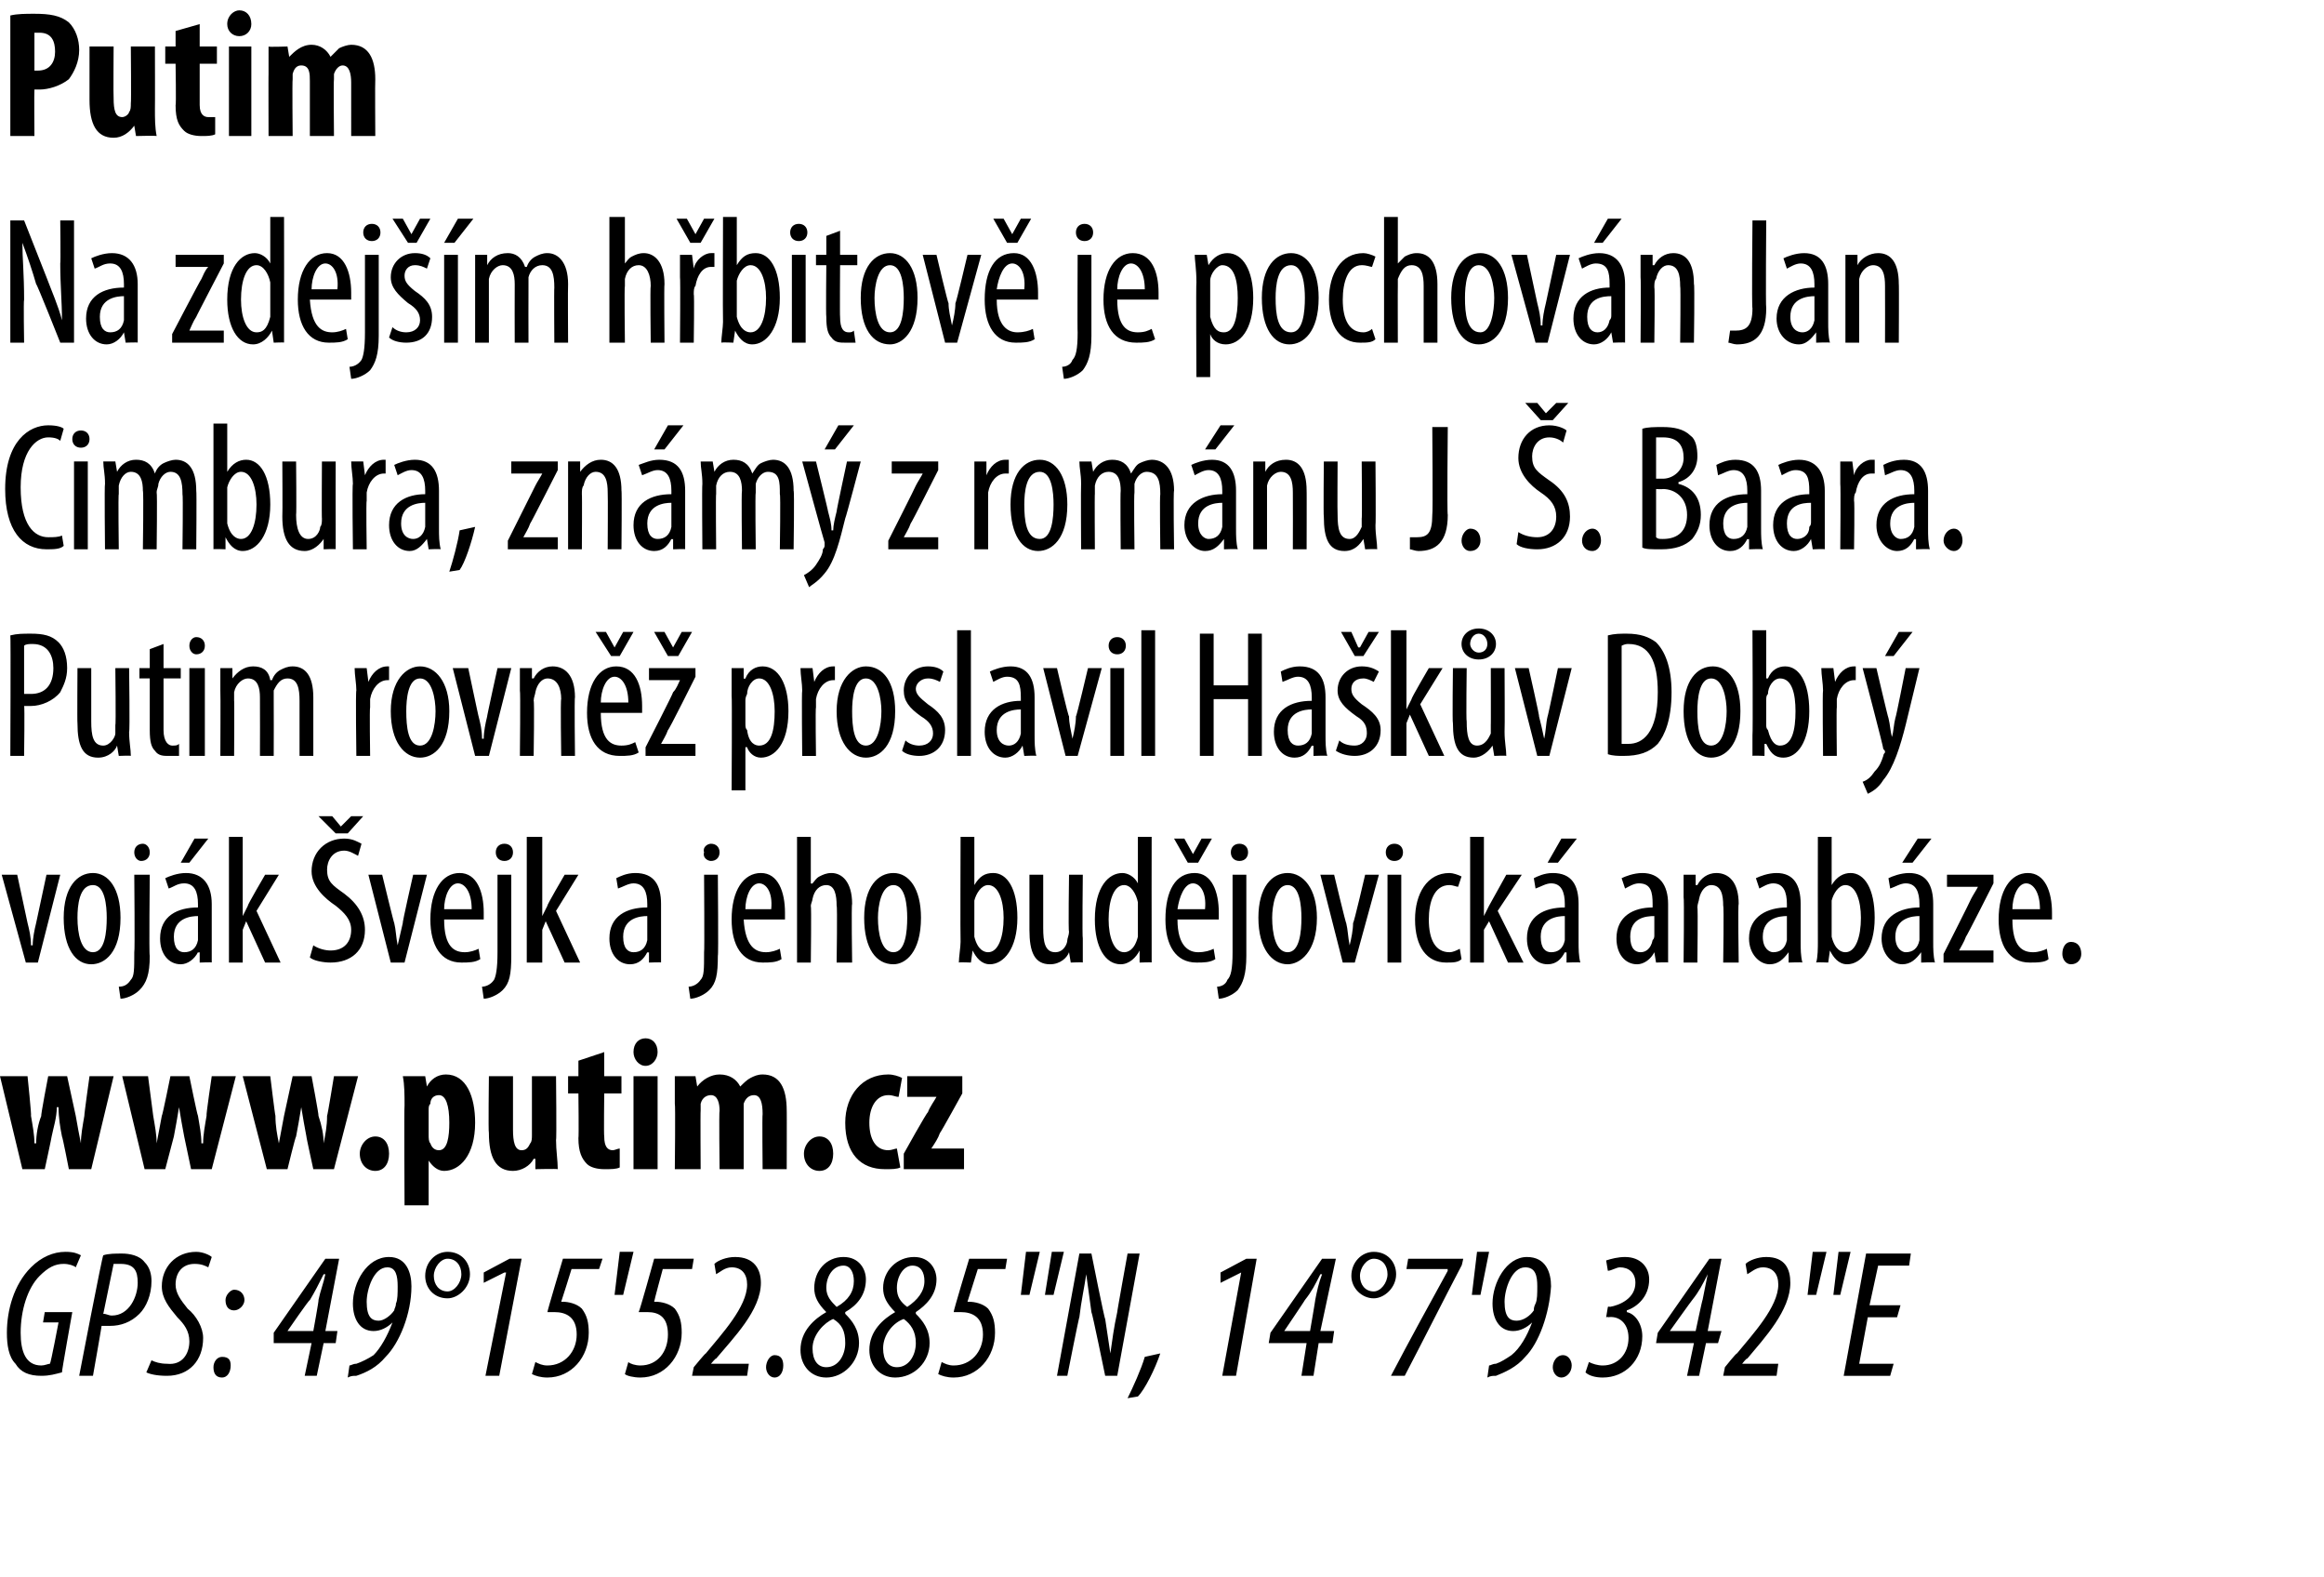 <?xml version="1.0" standalone="no"?><!DOCTYPE svg PUBLIC "-//W3C//DTD SVG 1.1//EN" "http://www.w3.org/Graphics/SVG/1.1/DTD/svg11.dtd"><svg xmlns="http://www.w3.org/2000/svg" xmlns:xlink="http://www.w3.org/1999/xlink" version="1.1" width="135px" height="91.6px" viewBox="0 0 135 91.6"><desc>Putim Na zdej m h bitov je pochov n Jan Cimbura, zn m z rom nu J Baara Putim rovn proslavil Ha k v Dobr vo</desc><defs/><g id="Polygon111229"><path d="m3.6 79.7c-.4.1-.7.2-1.2.2c-.7 0-1.2-.2-1.5-.7c-.4-.4-.5-1.1-.5-1.8c0-1.3.4-2.8 1.4-3.8c.6-.6 1.3-.9 2-.9c.5 0 .7.1.9.2l-.3.7c-.1-.1-.4-.2-.7-.2c-.5 0-.9.2-1.4.7c-.7.7-1.1 2-1.1 3.3c0 1.1.3 1.9 1.2 1.9c.2 0 .4-.1.5-.1c.05-.02.5-2.4.5-2.4h-.9l.1-.6h1.6s-.63 3.51-.6 3.5zM6 72.9c.3-.1.7-.1 1.1-.1c.4 0 1 .1 1.3.5c.3.3.4.7.4 1.1c0 .8-.3 1.5-.7 1.9c-.5.5-1.1.7-1.7.7h-.5c.02-.03-.5 2.9-.5 2.9h-.8s1.35-7.03 1.4-7zm0 3.4c.2 0 .3.1.5.1c1 0 1.5-1.1 1.5-1.9c0-.7-.2-1.1-1-1.1h-.4L6 76.3zM8.8 79c.2.1.5.2.9.2c.9.1 1.3-.6 1.3-1.3c0-.6-.3-1-.7-1.4c-.5-.6-.9-1.1-.9-1.8c0-1.1.8-2 2-2c.4 0 .8.2.9.3l-.2.6c-.2-.1-.4-.2-.8-.2c-.7 0-1.1.5-1.1 1.2c0 .5.3.9.7 1.4c.5.4.9 1.1.9 1.7c0 1.3-.8 2.2-2.1 2.2c-.6 0-1-.1-1.2-.2l.3-.7zm4.3-3.5c0-.3.3-.6.5-.6c.4 0 .6.3.6.6c0 .3-.3.6-.6.6c-.3 0-.5-.2-.5-.6zm-.7 3.9c0-.3.2-.6.5-.6c.4 0 .5.2.5.5c0 .4-.2.7-.5.7c-.4 0-.5-.3-.5-.6zm5.3.5l.4-1.9h-2.2v-.6l3-4.3h.8l-.8 4.2h.7l-.1.7h-.7l-.4 1.9h-.7zm.5-2.6s.34-1.85.3-1.8c.1-.5.3-1 .4-1.5h-.1c-.3.6-.5 1-.8 1.5c-.05-.02-1.3 1.8-1.3 1.8h1.5zm2.1 2c.1 0 .2-.1.4-.1c.3-.1.7-.3 1-.5c.4-.4.8-1.1 1.1-1.9c-.3.3-.7.5-1.1.5c-.8 0-1.2-.7-1.2-1.6c0-1.2.8-2.7 2.1-2.7c1 0 1.3.9 1.3 1.7c0 1.6-.7 3.3-1.5 4.1c-.5.6-1.1.9-1.7 1.1c-.2 0-.3 0-.5.1l.1-.7zm1-3.7c0 .9.3 1.1.7 1.1c.3 0 .7-.3.9-.6c0-.1.1-.2.1-.4c.1-.2.1-.6.1-1c0-.6-.1-1.1-.6-1.1c-.8 0-1.2 1.3-1.2 2zm6-1.6c0 .8-.7 1.4-1.3 1.4c-.8 0-1.3-.6-1.3-1.3c0-.8.6-1.4 1.3-1.4c.8 0 1.3.6 1.3 1.3zm-2.1.1c0 .5.3.9.8.9c.4 0 .8-.5.8-1c0-.5-.3-.9-.8-.9c-.4 0-.8.5-.8 1zm4.2-.2h-.1l-1.2.6v-.6l1.5-.8h.7L29 79.9h-.8l1.2-6zm5.4-.2h-1.6s-.58 1.87-.6 1.9h.1c.3 0 .8.1 1.1.4c.3.4.4.8.4 1.4c0 1.4-1 2.6-2.4 2.6c-.4 0-.7-.1-.9-.2l.2-.7c.2.1.4.2.7.2c1 0 1.7-.8 1.7-1.8c0-1-.6-1.3-1.3-1.3h-.4c-.03 0 .9-3.1.9-3.1h2.3l-.2.6zm2-1l-.6 2.5h-.5l.3-2.5h.8zm3.4 1h-1.7s-.51 1.87-.5 1.9h.1c.3 0 .8.1 1.1.4c.3.4.4.8.4 1.4c0 1.4-1 2.6-2.4 2.6c-.4 0-.8-.1-.9-.2l.2-.7c.1.1.4.2.7.2c1 0 1.6-.8 1.6-1.8c0-1-.5-1.3-1.2-1.3h-.5c.04 0 .9-3.1.9-3.1h2.3l-.1.6zm0 6.2l.1-.5s.68-.83.7-.8c.9-1.1 2.4-2.7 2.4-4c0-.6-.3-1-.9-1c-.4 0-.7.3-.9.4l-.1-.6c.2-.2.7-.4 1.2-.4c1.1 0 1.5.7 1.5 1.5c0 1.6-1.6 3.2-2.6 4.4c-.02-.04-.3.3-.3.3h2.2l-.1.7h-3.2zm4.3-.5c0-.3.2-.7.5-.7c.4 0 .5.3.5.6c0 .4-.2.7-.5.7c-.3 0-.5-.3-.5-.6zm5.8-5.1c0 .9-.5 1.5-1.2 1.9v.1c.4.4.8.9.8 1.7c0 1.1-.9 2-1.9 2c-.9 0-1.5-.7-1.5-1.6c0-1.1.8-1.8 1.5-2.2c-.5-.5-.7-.9-.7-1.4c0-1 .7-1.8 1.7-1.8c.9 0 1.3.7 1.3 1.3zM49.1 78c0-.7-.2-1.1-.7-1.4c-.5.2-1.2.9-1.2 1.7c0 .7.3 1.1.8 1.1c.7 0 1.1-.7 1.1-1.4zM48 74.8c0 .5.3.8.6 1.1c.7-.4 1-.9 1-1.5c0-.5-.2-.9-.6-.9c-.6 0-1 .6-1 1.3zm6.4-.5c0 .9-.6 1.5-1.2 1.9v.1c.4.4.8.9.8 1.7c0 1.1-.9 2-2 2c-.9 0-1.5-.7-1.5-1.6c0-1.1.8-1.8 1.5-2.2c-.5-.5-.7-.9-.7-1.4c0-1 .8-1.8 1.8-1.8c.9 0 1.3.7 1.3 1.3zM53.2 78c0-.7-.3-1.1-.7-1.4c-.6.2-1.2.9-1.2 1.7c0 .7.3 1.1.8 1.1c.7 0 1.1-.7 1.1-1.4zm-1.1-3.2c0 .5.2.8.6 1.1c.6-.4 1-.9 1-1.5c0-.5-.2-.9-.7-.9c-.5 0-.9.6-.9 1.3zm6.3-1.1h-1.6l-.6 1.9h.1c.3 0 .8.1 1.1.4c.3.4.4.8.4 1.4c0 1.4-1 2.6-2.4 2.6c-.4 0-.7-.1-.9-.2l.2-.7c.2.1.4.2.7.2c1 0 1.7-.8 1.7-1.8c0-1-.6-1.3-1.3-1.3h-.4c-.04 0 .9-3.1.9-3.1h2.2l-.1.6zm2-1l-.6 2.5h-.5l.3-2.5h.8zm1.4 0l-.6 2.5h-.5l.4-2.5h.7zm-.4 7.2l1.3-7.1h.7s.76 3.82.8 3.8l.3 2c.1-.7.2-1.5.4-2.4c-.02.02.6-3.4.6-3.4h.7l-1.3 7.1h-.7s-.76-3.71-.8-3.7l-.3-2.2c-.1.7-.3 1.6-.4 2.5c-.02-.04-.7 3.4-.7 3.4h-.6zm4.1 1.3c.3-.6.8-1.7 1-2.4l.9-.2c-.3.9-.9 2.1-1.3 2.5l-.6.1zm6.6-7.3l-1.2.6v-.6l1.5-.8h.6l-1.2 6.8h-.8l1.1-6zm3.5 6l.3-1.9h-2.2l.1-.6l3-4.3h.8l-.9 4.2h.8l-.1.7h-.8l-.3 1.9h-.7zm.5-2.6s.32-1.85.3-1.8c.1-.5.2-1 .4-1.5h-.1c-.3.6-.5 1-.9 1.5c.03-.02-1.2 1.8-1.2 1.8h1.5zm5-3.3c0 .8-.7 1.4-1.3 1.4c-.7 0-1.3-.6-1.3-1.3c0-.8.6-1.4 1.3-1.4c.8 0 1.3.6 1.3 1.3zm-2.1.1c0 .5.3.9.8.9c.4 0 .8-.5.8-1c0-.5-.3-.9-.8-.9c-.4 0-.8.5-.8 1zm6-1s-.09.43-.1.4c-1.1 2.1-2.2 4.3-3.3 6.4h-.8c1.1-2.1 2.2-4.1 3.3-6.1c-.02-.04 0-.1 0-.1h-2.4l.1-.6h3.2zm1.5-.4l-.5 2.5h-.5l.3-2.5h.7zm0 6.6c.1 0 .2-.1.4-.1c.3-.1.6-.3.9-.5c.5-.4.9-1.1 1.2-1.9c-.3.3-.7.5-1.1.5c-.8 0-1.2-.7-1.2-1.6c0-1.2.8-2.7 2-2.7c1.1 0 1.4.9 1.4 1.7c-.1 1.6-.7 3.3-1.5 4.1c-.5.6-1.2.9-1.7 1.1c-.2 0-.3 0-.5.1l.1-.7zm.9-3.7c0 .9.3 1.1.7 1.1c.4 0 .8-.3 1-.6c0-.1 0-.2.1-.4c.1-.2.1-.6.1-1c0-.6-.1-1.1-.7-1.1c-.8 0-1.2 1.3-1.2 2zm2.8 3.8c0-.3.2-.7.6-.7c.3 0 .5.3.5.6c0 .4-.3.7-.6.7c-.3 0-.5-.3-.5-.6zm2.1-.3c.2.1.5.2.8.2c.9 0 1.5-.7 1.5-1.6c0-.9-.6-1.3-1.2-1.2c.05-.05-.1 0-.1 0l.1-.6s.12-.05.1 0c.6-.1 1.5-.5 1.5-1.4c0-.6-.4-.9-.9-.9c-.2 0-.5.2-.7.2l-.1-.6c.3-.1.7-.2 1.1-.2c.9 0 1.4.6 1.4 1.3c0 1-.7 1.6-1.3 1.8v.1c.5.1.9.7.9 1.4c0 1.4-1 2.4-2.3 2.4c-.4 0-.8-.1-1-.3l.2-.6zm5.7.8l.4-1.9h-2.2l.1-.6l3-4.3h.7l-.8 4.2h.8l-.2.7h-.7l-.4 1.9h-.7zm.5-2.6s.39-1.85.4-1.8l.3-1.5c-.3.6-.5 1-.9 1.5c0-.02-1.3 1.8-1.3 1.8h1.5zm1.6 2.6l.1-.5s.66-.83.7-.8c.9-1.1 2.4-2.7 2.4-4c0-.6-.3-1-.9-1c-.4 0-.7.3-.9.4l-.1-.6c.2-.2.7-.4 1.2-.4c1.1 0 1.4.7 1.4 1.5c0 1.6-1.5 3.2-2.5 4.4c-.04-.04-.3.3-.3.3h2.1l-.1.7h-3.1zm6-7.2l-.6 2.5h-.5l.3-2.5h.8zm1.4 0l-.6 2.5h-.4l.3-2.5h.7zm2.7 3.8h-1.7l-.5 2.7h2l-.2.7h-2.7l1.3-7.1h2.6l-.1.7h-1.8l-.5 2.3h1.8l-.2.7z" stroke="none" fill="#000"/></g><g id="Polygon111227"><path d="m1 50.8l.6 2.8c.1.4.2.8.2 1.3h.1c0-.4.1-.9.2-1.3l.6-2.8h.8l-1.3 5.1h-.7L.1 50.8h.9zm6 2.5c0 2-.9 2.7-1.7 2.7c-.9 0-1.6-.9-1.6-2.7c0-1.8.8-2.6 1.7-2.6c.9 0 1.6.9 1.6 2.6zm-2.5 0c0 .9.2 2 .9 2c.7 0 .8-1.2.8-2c0-.7-.1-1.9-.8-1.9c-.8 0-.9 1.2-.9 1.9zm2.4 4c.3 0 .5-.1.7-.4c.2-.2.2-.6.2-1.6c.04.02 0-4.5 0-4.5h.9s-.05 4.75 0 4.7c0 1.1-.2 1.6-.6 2c-.3.3-.8.5-1.1.5l-.1-.7zm1.8-7.8c0 .3-.2.5-.5.5c-.2 0-.4-.2-.4-.5c0-.3.2-.5.5-.5c.2 0 .4.2.4.5zm2.9 6.4v-.6s-.08.04-.1 0c-.2.4-.6.7-1 .7c-.7 0-1.2-.6-1.2-1.5c0-1.3 1-1.8 2.2-1.8v-.2c0-.7-.2-1.2-.8-1.2c-.4 0-.6.2-.9.3l-.2-.6c.2-.1.7-.3 1.2-.3c1 0 1.5.7 1.5 1.8v3.4c.04-.03-.7 0-.7 0zm-.1-2.7c-.4 0-1.4.1-1.4 1.2c0 .7.3.9.6.9c.4 0 .7-.2.8-.7v-1.4zm.6-4.5L11 50.1h-.5l.8-1.4h.8zm2 4.5s-.02-.04 0 0l.3-.6c-.05-.01 1-1.8 1-1.8h.8l-1.3 2.1l1.4 3h-.9l-1.1-2.4l-.2.5v1.9h-.8v-7.3h.8v4.6zm4.1 1.7c.3.2.7.3 1 .3c.8 0 1.2-.5 1.2-1.2c0-.6-.4-1-.9-1.4c-.6-.4-1.4-1.1-1.4-2c0-1.1.8-1.9 1.9-1.9c.5 0 .8.2 1 .3l-.2.7c-.2-.1-.5-.3-.8-.3c-.7 0-1 .6-1 1.1c0 .7.3.9 1 1.4c.8.6 1.2 1.3 1.2 2.1c0 1.2-.8 1.9-2 1.9c-.4 0-1-.1-1.2-.3l.2-.7zm1.3-6.5l-1-1h.8l.5.6l.6-.6h.7l-.9 1h-.7zm2.7 2.4s.69 2.85.7 2.8c.1.4.1.8.2 1.3l.3-1.3c-.05.05.6-2.8.6-2.8h.8l-1.3 5.1h-.8l-1.3-5.1h.8zm3.6 2.6c0 1.6.6 1.9 1.2 1.9c.3 0 .6-.1.8-.2l.1.6c-.3.2-.7.2-1.1.2c-1.2 0-1.8-1-1.8-2.5c0-1.7.7-2.7 1.7-2.7c1 0 1.4 1.1 1.4 2.3v.4h-2.3zm1.6-.6c0-1-.4-1.5-.8-1.5c-.5 0-.8.8-.8 1.5h1.6zm.6 4.5c.2 0 .5-.1.7-.4c.1-.2.2-.6.2-1.6v-4.5h.8v4.7c0 1.1-.1 1.6-.5 2c-.3.3-.8.5-1.1.5l-.1-.7zm1.8-7.8c0 .3-.2.5-.5.5c-.3 0-.5-.2-.5-.5c0-.3.2-.5.5-.5c.3 0 .5.2.5.5zm1.7 3.7s-.02-.04 0 0l.3-.6c-.05-.01 1-1.8 1-1.8h.8l-1.3 2.1l1.4 3h-.9l-1.1-2.4l-.2.5v1.9h-.9v-7.3h.9v4.6zm6.2 2.7v-.6s-.07.04-.1 0c-.2.4-.5.7-1 .7c-.7 0-1.2-.6-1.2-1.5c0-1.3 1-1.8 2.2-1.8v-.2c0-.7-.2-1.2-.8-1.2c-.3 0-.6.2-.9.3l-.1-.6c.2-.1.6-.3 1.1-.3c1.1 0 1.5.7 1.5 1.8v3.4c.05-.03-.7 0-.7 0zm-.1-2.7c-.4 0-1.4.1-1.4 1.2c0 .7.3.9.6.9c.4 0 .7-.2.8-.7v-1.4zm2.4 4.1c.2 0 .5-.1.7-.4c.2-.2.2-.6.2-1.6c.03.02 0-4.5 0-4.5h.8s.04 4.75 0 4.7c0 1.1-.1 1.6-.5 2c-.3.3-.8.5-1.1.5l-.1-.7zm1.8-7.8c0 .3-.2.5-.5.5c-.2 0-.5-.2-.4-.5c-.1-.3.2-.5.4-.5c.3 0 .5.2.5.5zm1.4 3.9c.1 1.6.7 1.9 1.3 1.9c.3 0 .6-.1.8-.2l.1.6c-.3.2-.7.2-1.1.2c-1.2 0-1.8-1-1.8-2.5c0-1.7.7-2.7 1.7-2.7c1 0 1.4 1.1 1.4 2.3v.4h-2.4zm1.6-.6c.1-1-.3-1.5-.7-1.5c-.5 0-.8.8-.8 1.5h1.5zm1.5-4.2h.8v2.7s.06.04.1 0c.1-.1.2-.3.4-.4c.2-.1.4-.2.7-.2c.6 0 1.2.5 1.2 1.8c-.05 0 0 3.4 0 3.4h-.9s.05-3.3 0-3.3c0-.6-.1-1.2-.6-1.2c-.4 0-.7.3-.8.8c0 .1-.1.3-.1.4c.04-.01 0 3.3 0 3.3h-.8v-7.3zm7.2 4.7c0 2-.9 2.7-1.6 2.7c-1 0-1.7-.9-1.7-2.7c0-1.8.8-2.6 1.7-2.6c.9 0 1.6.9 1.6 2.6zm-2.5 0c0 .9.2 2 .9 2c.7 0 .8-1.2.8-2c0-.7-.1-1.9-.8-1.9c-.7 0-.9 1.2-.9 1.9zm4.7 2.6c0-.3.1-.9.1-1.2c-.02-.04 0-6.1 0-6.1h.8v2.8s0-.01 0 0c.3-.5.6-.7 1.1-.7c.8 0 1.4.9 1.4 2.6c0 1.8-.8 2.7-1.6 2.7c-.5 0-.8-.4-1-.8c.01.01 0 0 0 0l-.1.7s-.67-.03-.7 0zm.9-1.8v.3c.2.8.6.9.8.9c.6 0 .9-.9.9-2c0-1-.3-1.9-.9-1.9c-.4 0-.7.5-.8.9v1.8zm6.3.4v1.4c0-.03-.7 0-.7 0l-.1-.6s.03.04 0 0c-.1.3-.5.7-1.1.7c-.9 0-1.2-.7-1.2-2v-3.2h.8v3.1c0 .8.1 1.4.7 1.4c.5 0 .7-.5.7-.7c0-.1.1-.3.1-.5c-.05.04 0-3.3 0-3.3h.8s-.04 3.69 0 3.7zm4-5.9s-.01 6.06 0 6.1v1.2c.04-.03-.7 0-.7 0v-.7s-.04.04 0 0c-.2.4-.6.8-1.1.8c-.9 0-1.5-1-1.5-2.6c0-1.9.8-2.7 1.6-2.7c.3 0 .7.2.9.6c-.02.02 0 0 0 0v-2.7h.8zm-.8 4.1v-.3c-.1-.5-.4-1-.8-1c-.6 0-.9.9-.9 2c0 1 .3 1.9.9 1.9c.2 0 .6-.1.8-.9v-1.7zm2.3.7c0 1.6.7 1.9 1.2 1.9c.4 0 .7-.1.9-.2l.1.6c-.3.2-.7.2-1.1.2c-1.2 0-1.8-1-1.8-2.5c0-1.7.6-2.7 1.7-2.7c1 0 1.4 1.1 1.4 2.3v.4h-2.4zm1.6-.6c.1-1-.3-1.5-.7-1.5c-.5 0-.8.8-.9 1.5h1.6zm-1-2.7l-.8-1.4h.6l.5.9l.5-.9h.6l-.8 1.4h-.6zm1.7 7.2c.2 0 .5-.1.6-.4c.2-.2.3-.6.3-1.6v-4.5h.8v4.7c0 1.1-.2 1.6-.5 2c-.3.3-.8.5-1.1.5l-.1-.7zm1.8-7.8c0 .3-.2.5-.5.5c-.3 0-.5-.2-.5-.5c0-.3.2-.5.5-.5c.3 0 .5.2.5.5zm4 3.8c0 2-1 2.7-1.7 2.7c-.9 0-1.7-.9-1.7-2.7c0-1.8.8-2.6 1.7-2.6c.9 0 1.7.9 1.7 2.6zm-2.6 0c0 .9.2 2 .9 2c.7 0 .8-1.2.8-2c0-.7-.1-1.9-.8-1.9c-.7 0-.9 1.2-.9 1.9zm3.6-2.5s.68 2.85.7 2.8c.1.4.1.8.2 1.3c.1-.4.2-.9.2-1.3c.04.05.7-2.8.7-2.8h.8l-1.4 5.1h-.7l-1.3-5.1h.8zm3.1 5.1v-5.1h.8v5.1h-.8zm.9-6.4c0 .3-.2.5-.5.5c-.3 0-.5-.2-.5-.5c0-.3.2-.5.5-.5c.3 0 .5.2.5.5zm3.4 6.2c-.2.2-.5.2-.9.2c-1.1 0-1.8-.9-1.8-2.5c0-1.5.7-2.7 2-2.7c.2 0 .5.1.7.2l-.2.6c-.1 0-.3-.1-.5-.1c-.9 0-1.2 1-1.2 2c0 1.2.4 1.9 1.2 1.9c.2 0 .4-.1.6-.2l.1.6zm1.3-2.5s.02-.04 0 0l.3-.6l1-1.8h.9L87 52.9l1.5 3h-.9l-1.1-2.4l-.3.5v1.9h-.8v-7.3h.8v4.6zm4.8 2.7v-.6s-.06.04-.1 0c-.2.4-.5.7-1 .7c-.7 0-1.2-.6-1.2-1.5c0-1.3 1-1.8 2.2-1.8v-.2c0-.7-.2-1.2-.8-1.2c-.3 0-.6.2-.9.3l-.1-.6c.2-.1.6-.3 1.1-.3c1.1 0 1.5.7 1.5 1.8v2.2c0 .4 0 .8.1 1.2c-.04-.03-.8 0-.8 0zm-.1-2.7c-.4 0-1.4.1-1.4 1.2c0 .7.3.9.6.9c.4 0 .7-.2.8-.7v-1.4zm.7-4.5l-1.1 1.4h-.6l.8-1.4h.9zm4.6 7.2l-.1-.6s-.01.04 0 0c-.2.4-.6.7-1 .7c-.7 0-1.2-.6-1.2-1.5c0-1.3 1-1.8 2.1-1.8v-.2c0-.7-.1-1.2-.8-1.2c-.3 0-.6.2-.8.3l-.2-.6c.2-.1.7-.3 1.2-.3c1 0 1.5.7 1.5 1.8v3.4c.01-.03-.7 0-.7 0zm-.1-2.7c-.5 0-1.4.1-1.4 1.2c0 .7.3.9.6.9c.3 0 .6-.2.7-.7c.1-.1.1-.2.1-.3v-1.1zm1.7-1.1v-1.3h.7v.6h.1c.2-.4.6-.7 1.1-.7c.7 0 1.3.5 1.3 1.8c-.05-.04 0 3.4 0 3.4h-.9s.05-3.3 0-3.3c0-.6-.1-1.2-.7-1.2c-.3 0-.6.3-.7.8c0 .1-.1.3-.1.5c.04-.03 0 3.2 0 3.2h-.8s.04-3.8 0-3.8zm6.1 3.8v-.6s-.05.04 0 0c-.3.4-.6.7-1.1.7c-.6 0-1.2-.6-1.2-1.5c0-1.3 1.1-1.8 2.2-1.8v-.2c0-.7-.2-1.2-.8-1.2c-.3 0-.6.2-.8.3l-.2-.6c.2-.1.7-.3 1.2-.3c1 0 1.4.7 1.4 1.8v2.2c0 .4 0 .8.1 1.2c-.03-.03-.8 0-.8 0zm-.1-2.7c-.4 0-1.4.1-1.4 1.2c0 .7.4.9.6.9c.4 0 .7-.2.8-.7v-1.4zm1.7 2.7c.1-.3.1-.9.1-1.2c-.01-.04 0-6.1 0-6.1h.8v2.8s.01-.01 0 0c.3-.5.7-.7 1.1-.7c.8 0 1.4.9 1.4 2.6c0 1.8-.8 2.7-1.6 2.7c-.5 0-.8-.4-1-.8c.02.01 0 0 0 0l-.1.7s-.66-.03-.7 0zm.9-1.8v.3c.2.8.6.9.8.9c.6 0 .9-.9.9-2c0-1-.3-1.9-.9-1.9c-.4 0-.7.5-.8.9v1.8zm5.2 1.8v-.6s-.05.04 0 0c-.3.4-.6.7-1.1.7c-.6 0-1.2-.6-1.2-1.5c0-1.3 1.1-1.8 2.2-1.8v-.2c0-.7-.2-1.2-.8-1.2c-.3 0-.6.2-.9.3l-.1-.6c.2-.1.7-.3 1.2-.3c1 0 1.4.7 1.4 1.8v2.2c0 .4 0 .8.1 1.2c-.03-.03-.8 0-.8 0zm-.1-2.7c-.4 0-1.4.1-1.4 1.2c0 .7.4.9.6.9c.4 0 .7-.2.8-.7v-1.4zm.7-4.5l-1.1 1.4h-.6l.9-1.4h.8zm.7 6.7s1.6-3.16 1.6-3.2c.1-.2.3-.5.4-.7c.01-.01 0 0 0 0h-1.8v-.7h2.7v.5s-1.58 3.13-1.6 3.1c-.1.3-.3.6-.4.8c.01-.02 0 0 0 0h2v.7h-2.9v-.5zm4-2c0 1.6.6 1.9 1.2 1.9c.3 0 .6-.1.8-.2l.1.6c-.2.2-.7.2-1.1.2c-1.2 0-1.8-1-1.8-2.5c0-1.7.7-2.7 1.7-2.7c1 0 1.4 1.1 1.4 2.3v.4h-2.3zm1.6-.6c0-1-.4-1.5-.8-1.5c-.5 0-.8.8-.8 1.5h1.6zm1.3 2.6c0-.4.2-.7.5-.7c.4 0 .6.3.6.7c0 .3-.2.6-.6.6c-.3 0-.5-.3-.5-.6z" stroke="none" fill="#000"/><a xlink:href="http://www.putim.cz" xlink:show="new" xlink:title="www.putim.cz"><rect style="fill:transparent;" x="-1" y="59" width="57" height="11"/></a></g><g id="Polygon111226"><path d="m.6 36.9c.4-.1.7-.1 1.2-.1c.7 0 1.2.1 1.6.5c.3.3.5.8.5 1.5c0 .6-.2 1-.4 1.4c-.4.5-1.1.8-1.7.8h-.4c.04-.02 0 2.9 0 2.9h-.8s.03-7 0-7zm.8 3.4h.4c.8 0 1.3-.5 1.3-1.5c0-.7-.3-1.4-1.2-1.4c-.2 0-.4 0-.5.1v2.8zm6.1 2.2c0 .6.1 1 .1 1.4c-.01-.03-.7 0-.7 0l-.1-.6s.02.04 0 0c-.1.3-.5.7-1.1.7c-.9 0-1.2-.7-1.2-2c-.02.01 0-3.2 0-3.2h.8v3.1c0 .8.1 1.4.7 1.4c.4 0 .7-.5.7-.7v-.5c.04.04 0-3.3 0-3.3h.8s.05 3.69 0 3.7zm2-5.1v1.4h1v.6h-1v3c0 .7.3.9.5.9c.2 0 .3 0 .4-.1v.7h-.6c-.3 0-.6 0-.8-.3c-.2-.2-.3-.5-.3-1.2v-3h-.6v-.6h.6v-1.1l.8-.3zm1.5 6.5v-5.1h.9v5.1h-.9zm.9-6.4c0 .3-.2.5-.5.5c-.2 0-.4-.2-.4-.5c0-.3.2-.5.4-.5c.3 0 .5.2.5.5zm.9 2.6v-1.3h.7v.6s.04.02 0 0c.3-.4.7-.7 1.2-.7c.5 0 .9.2 1 .8h.1c.1-.3.3-.5.5-.6c.2-.1.4-.2.7-.2c.7 0 1.2.5 1.2 1.8v3.4h-.8v-3.2c0-.7-.1-1.3-.7-1.3c-.4 0-.6.3-.8.7v.5c.01.01 0 3.3 0 3.3h-.8s.01-3.35 0-3.4c0-.5-.1-1.1-.7-1.1c-.3 0-.7.3-.8.8v.5c.02-.05 0 3.2 0 3.2h-.8s.02-3.79 0-3.8zm7.9 0c0-.4-.1-.9-.1-1.3h.7l.1.8s0-.01 0 0c.2-.5.6-.9 1.1-.9h.1v.8h-.1c-.5 0-.9.5-1 1.1v.5c-.04-.04 0 2.8 0 2.8h-.8s-.05-3.79 0-3.8zm5.4 1.2c0 2-.9 2.7-1.7 2.7c-.9 0-1.7-.9-1.7-2.7c0-1.8.9-2.6 1.7-2.6c.9 0 1.7.9 1.7 2.6zm-2.5 0c0 .9.1 2 .8 2c.7 0 .9-1.2.9-2c0-.7-.2-1.9-.9-1.9c-.7 0-.8 1.2-.8 1.9zm3.6-2.5s.6 2.85.6 2.8c.1.4.2.8.2 1.3h.1c0-.4.1-.9.2-1.3c-.03.05.6-2.8.6-2.8h.8l-1.3 5.1h-.8l-1.3-5.1h.9zm3 1.3v-1.3h.7v.6h.1c.2-.4.6-.7 1.1-.7c.7 0 1.3.5 1.3 1.8c-.04-.04 0 3.4 0 3.4h-.8s-.05-3.3 0-3.3c0-.6-.2-1.2-.8-1.2c-.3 0-.6.3-.7.8c0 .1-.1.3-.1.5c.05-.03 0 3.2 0 3.2h-.8s.04-3.8 0-3.8zm4.7 1.3c0 1.6.6 1.9 1.2 1.9c.4 0 .6-.1.8-.2l.2.6c-.3.2-.7.2-1.1.2c-1.3 0-1.9-1-1.9-2.5c0-1.7.7-2.7 1.7-2.7c1.1 0 1.5 1.1 1.5 2.3v.4h-2.4zm1.6-.6c0-1-.4-1.5-.8-1.5c-.5 0-.8.8-.8 1.5h1.6zm-1-2.7l-.9-1.4h.6l.5.9l.5-.9h.6l-.8 1.4h-.5zm2 5.3s1.62-3.16 1.6-3.2c.2-.2.3-.5.4-.7c.03-.01 0 0 0 0h-1.8v-.7h2.7v.5s-1.56 3.13-1.6 3.1c-.1.3-.3.6-.4.8c.03-.02 0 0 0 0h2v.7h-2.9v-.5zm1.3-5.3l-.8-1.4h.6l.5.9l.5-.9h.6l-.8 1.4h-.6zm3.7 2.3v-1.6h.7v.6s.07.04.1 0c.2-.5.6-.7 1-.7c.9 0 1.5 1 1.5 2.6c0 1.9-.8 2.7-1.6 2.7c-.4 0-.7-.3-.8-.6c-.05-.03-.1 0-.1 0v2.5h-.8s.03-5.52 0-5.5zm.8 1.6c0 .2 0 .3.1.4c.1.8.5.9.7.9c.7 0 .9-.9.9-2c0-1-.3-1.9-.9-1.9c-.4 0-.7.5-.7.9c-.1.2-.1.3-.1.4v1.3zm3.3-1.9c0-.4-.1-.9-.1-1.3h.7l.1.8s0-.01 0 0c.2-.5.6-.9 1.1-.9h.1v.8h-.1c-.5 0-.9.5-1 1.1v.5c-.04-.04 0 2.8 0 2.8h-.8s-.04-3.79 0-3.8zm5.4 1.2c0 2-.9 2.7-1.7 2.7c-.9 0-1.7-.9-1.7-2.7c0-1.8.9-2.6 1.7-2.6c1 0 1.7.9 1.7 2.6zm-2.5 0c0 .9.1 2 .8 2c.7 0 .9-1.2.9-2c0-.7-.2-1.9-.9-1.9c-.7 0-.8 1.2-.8 1.9zm3.1 1.7c.2.2.5.3.8.3c.5 0 .8-.3.8-.7c0-.4-.2-.7-.7-1c-.7-.5-1-.9-1-1.5c0-.8.6-1.4 1.4-1.4c.4 0 .7.1.9.3l-.2.6c-.2-.1-.4-.2-.7-.2c-.4 0-.7.3-.7.6c0 .3.2.5.7.9c.6.4 1 .8 1 1.5c0 1-.7 1.5-1.5 1.5c-.4 0-.8-.1-1-.3l.2-.6zm3-6.4h.8v7.3h-.8v-7.3zm3.9 7.3l-.1-.6s-.02.04 0 0c-.2.4-.6.7-1 .7c-.7 0-1.2-.6-1.2-1.5c0-1.3 1-1.8 2.1-1.8v-.2c0-.7-.1-1.2-.8-1.2c-.3 0-.6.2-.8.3l-.2-.6c.2-.1.7-.3 1.2-.3c1 0 1.4.7 1.4 1.8v2.2c0 .4 0 .8.1 1.2c-.01-.03-.7 0-.7 0zm-.2-2.7c-.4 0-1.4.1-1.4 1.2c0 .7.4.9.7.9c.3 0 .6-.2.7-.7v-1.4zm2.1-2.4s.66 2.85.7 2.8c0 .4.1.8.2 1.3c.1-.4.2-.9.2-1.3c.03.05.7-2.8.7-2.8h.8l-1.4 5.1h-.7l-1.3-5.1h.8zm3.1 5.1v-5.1h.8v5.1h-.8zm.9-6.4c0 .3-.2.5-.5.5c-.3 0-.5-.2-.5-.5c0-.3.2-.5.5-.5c.3 0 .5.2.5.5zm.9-.9h.8v7.3h-.8v-7.3zm4.2.2v3h2v-3h.8v7.1h-.8v-3.3h-2v3.3h-.8v-7.1h.8zm5.8 7.1v-.6s-.06.04-.1 0c-.2.4-.5.7-1 .7c-.7 0-1.2-.6-1.2-1.5c0-1.3 1-1.8 2.2-1.8v-.2c0-.7-.2-1.2-.8-1.2c-.3 0-.6.2-.9.3l-.1-.6c.2-.1.6-.3 1.1-.3c1.1 0 1.5.7 1.5 1.8v2.2c0 .4 0 .8.1 1.2c-.04-.03-.8 0-.8 0zm-.1-2.7c-.4 0-1.4.1-1.4 1.2c0 .7.3.9.6.9c.4 0 .7-.2.8-.7v-1.4zm1.6 1.8c.2.2.5.3.9.3c.4 0 .7-.3.7-.7c0-.4-.1-.7-.6-1c-.7-.5-1.1-.9-1.1-1.5c0-.8.6-1.4 1.4-1.4c.4 0 .7.1 1 .3l-.3.6c-.2-.1-.4-.2-.6-.2c-.5 0-.7.3-.7.6c0 .3.1.5.6.9c.6.4 1.1.8 1.1 1.5c0 1-.7 1.5-1.5 1.5c-.4 0-.8-.1-1.1-.3l.2-.6zm.9-4.9l-.8-1.4h.6l.4.9h.1l.5-.9h.6l-.9 1.4h-.5zm3 3.1s-.02-.04 0 0l.3-.6c-.05-.01 1-1.8 1-1.8h.8l-1.3 2.1l1.4 3h-.9l-1.1-2.4l-.2.5v1.9h-.9v-7.3h.9v4.6zm5.7 1.3c0 .6.1 1 .1 1.4c-.04-.03-.7 0-.7 0l-.1-.6s-.01.04 0 0c-.2.3-.6.7-1.1.7c-.9 0-1.2-.7-1.2-2c-.04.01 0-3.2 0-3.2h.8s-.04 3.09 0 3.1c0 .8.1 1.4.6 1.4c.5 0 .7-.5.8-.7v-.5c.01.04 0-3.3 0-3.3h.8s.02 3.69 0 3.7zm-2.5-5.1c0-.5.4-.9 1-.9c.6 0 1 .4 1 .9c0 .5-.4.9-1 .9c-.6 0-1-.4-1-.9zm1.5 0c0-.3-.2-.6-.5-.6c-.3 0-.5.3-.5.6c0 .2.2.5.5.5c.3 0 .5-.2.5-.5zm2.4 1.4s.65 2.85.6 2.8c.1.4.2.8.3 1.3c.1-.4.1-.9.2-1.3c.01.05.6-2.8.6-2.8h.8L90 43.9h-.7L88 38.8h.8zm4.6-1.9c.4-.1.7-.1 1.1-.1c.8 0 1.3.2 1.7.5c.5.5.9 1.4.9 2.9c0 1.6-.4 2.5-.8 3c-.5.5-1.1.7-2 .7c-.3 0-.6 0-.9-.1v-6.9zm.8 6.3h.4c.8 0 1.7-.6 1.7-3c0-1.8-.5-2.8-1.7-2.8c-.1 0-.2 0-.4.1v5.7zm6.9-1.9c0 2-.9 2.7-1.7 2.7c-.9 0-1.6-.9-1.6-2.7c0-1.8.8-2.6 1.7-2.6c.9 0 1.6.9 1.6 2.6zm-2.5 0c0 .9.1 2 .8 2c.7 0 .9-1.2.9-2c0-.7-.2-1.9-.9-1.9c-.7 0-.8 1.2-.8 1.9zm3.2 2.6v-1.2c.03-.04 0-6.1 0-6.1h.8v2.8h.1c.2-.5.6-.7 1-.7c.8 0 1.4.9 1.4 2.6c0 1.8-.7 2.7-1.5 2.7c-.6 0-.8-.4-1-.8h-.1v.7s-.71-.03-.7 0zm.8-1.8c0 .1 0 .2.1.3c.2.8.5.9.7.9c.7 0 .9-.9.9-2c0-1-.2-1.9-.9-1.9c-.4 0-.7.5-.7.9c-.1.1-.1.2-.1.4v1.4zm3.3-2c0-.4-.1-.9-.1-1.3h.7l.1.8s0-.01 0 0c.2-.5.6-.9 1.1-.9h.1v.8h-.1c-.5 0-.9.5-1 1.1v.5c-.03-.04 0 2.8 0 2.8h-.8s-.04-3.79 0-3.8zm3.1-1.3s.68 2.91.7 2.9c.1.4.1.7.2 1.1c.1-.3.1-.7.2-1.1c.03.02.6-2.9.6-2.9h.8l-.8 3.3c-.3 1.2-.7 2.5-1.3 3.2c-.3.5-.7.7-.9.8l-.3-.7c.3-.1.5-.3.7-.6c.3-.3.4-.6.5-.9c0-.1.1-.2.1-.2c0-.1 0-.1-.1-.2c.04-.01-1.2-4.7-1.2-4.7h.8zm2.1-2.1l-1.1 1.4h-.5l.8-1.4h.8z" stroke="none" fill="#000"/></g><g id="Polygon111225"><path d="m3.7 31.7c-.2.2-.6.2-1 .2c-1.4 0-2.4-1.1-2.4-3.5c0-2.8 1.4-3.7 2.5-3.7c.5 0 .8.1.9.2l-.2.7c-.1-.1-.3-.2-.7-.2c-.7 0-1.6.8-1.6 2.9c0 2.2.8 2.9 1.6 2.9c.3 0 .6 0 .8-.1l.1.6zm.6.2v-5.1h.8v5.1h-.8zm.9-6.4c0 .3-.2.5-.5.5c-.3 0-.5-.2-.5-.5c0-.3.2-.5.5-.5c.3 0 .5.2.5.5zm.9 2.6c0-.6-.1-.9-.1-1.3h.7l.1.6s-.02.02 0 0c.2-.4.6-.7 1.1-.7c.5 0 .9.2 1.1.8c.1-.3.3-.5.5-.6c.2-.1.5-.2.7-.2c.7 0 1.2.5 1.2 1.8c.03 0 0 3.4 0 3.4h-.8s.04-3.21 0-3.2c0-.7-.1-1.3-.7-1.3c-.3 0-.6.3-.7.7c0 .2-.1.3-.1.5c.04.01 0 3.3 0 3.3h-.8s.05-3.35 0-3.4c0-.5-.1-1.1-.7-1.1c-.3 0-.6.3-.7.8v.5c-.04-.05 0 3.2 0 3.2h-.8s-.04-3.79 0-3.8zm6.3 3.8v-7.3h.8v2.8s.03-.01 0 0c.3-.5.7-.7 1.1-.7c.8 0 1.4.9 1.4 2.6c0 1.8-.8 2.7-1.6 2.7c-.5 0-.8-.4-1-.8c.03.01 0 0 0 0v.7s-.74-.03-.7 0zm.8-1.8v.3c.2.8.6.9.8.9c.6 0 .9-.9.9-2c0-1-.3-1.9-.9-1.9c-.4 0-.7.5-.8.9v1.8zm6.3.4v1.4c.03-.03-.7 0-.7 0v-.6s-.05.04 0 0c-.2.3-.6.7-1.1.7c-.9 0-1.3-.7-1.3-2c.02.01 0-3.2 0-3.2h.8s.03 3.09 0 3.1c0 .8.2 1.4.7 1.4c.5 0 .7-.5.7-.7c.1-.1.1-.3.1-.5c-.02.04 0-3.3 0-3.3h.8s-.01 3.69 0 3.7zm1-2.4c0-.4-.1-.9-.1-1.3h.7l.1.8s0-.01 0 0c.2-.5.6-.9 1.1-.9h.1v.8h-.1c-.5 0-.9.5-1 1.1v.5c-.04-.04 0 2.8 0 2.8h-.8s-.05-3.79 0-3.8zm4.4 3.8l-.1-.6s-.03.04 0 0c-.3.4-.6.7-1 .7c-.7 0-1.2-.6-1.2-1.5c0-1.3 1-1.8 2.1-1.8v-.2c0-.7-.2-1.2-.8-1.2c-.3 0-.6.2-.8.3l-.2-.6c.2-.1.7-.3 1.2-.3c1 0 1.4.7 1.4 1.8v2.2c0 .4 0 .8.1 1.2c-.01-.03-.7 0-.7 0zm-.2-2.7c-.4 0-1.4.1-1.4 1.2c0 .7.4.9.7.9c.3 0 .6-.2.7-.7v-1.4zm1.4 4c.2-.6.5-1.7.6-2.4l.9-.2c-.2.9-.6 2.1-.9 2.5l-.6.1zm3.4-1.8l1.6-3.2c.1-.2.3-.5.4-.7c0-.01 0 0 0 0h-1.8v-.7h2.7v.5s-1.59 3.13-1.6 3.1c-.1.3-.3.6-.4.8c0-.02 0 0 0 0h2v.7h-2.9v-.5zm3.5-3.3v-1.3h.7v.6s.04 0 0 0c.3-.4.7-.7 1.2-.7c.7 0 1.2.5 1.2 1.8c.03-.04 0 3.4 0 3.4h-.8s.02-3.3 0-3.3c0-.6-.1-1.2-.7-1.2c-.3 0-.6.3-.7.8c-.1.1-.1.3-.1.5c.02-.03 0 3.2 0 3.2h-.8v-3.8zm6.1 3.8v-.6s-.07.04-.1 0c-.2.4-.5.7-1 .7c-.7 0-1.2-.6-1.2-1.5c0-1.3 1-1.8 2.2-1.8v-.2c0-.7-.2-1.2-.8-1.2c-.3 0-.6.2-.9.3l-.2-.6c.3-.1.7-.3 1.2-.3c1.1 0 1.5.7 1.5 1.8v3.4c.05-.03-.7 0-.7 0zm-.1-2.7c-.4 0-1.4.1-1.4 1.2c0 .7.3.9.6.9c.4 0 .7-.2.8-.7v-1.4zm.7-4.5l-1.1 1.4h-.6l.8-1.4h.9zm1.1 3.4c0-.6-.1-.9-.1-1.3h.7l.1.6s-.01.02 0 0c.2-.4.6-.7 1.1-.7c.5 0 .9.2 1.1.8c.2-.3.3-.5.5-.6c.2-.1.5-.2.7-.2c.7 0 1.2.5 1.2 1.8c.05 0 0 3.4 0 3.4h-.8s.05-3.21 0-3.2c0-.7 0-1.3-.7-1.3c-.3 0-.6.3-.7.7v.5c-.04.01 0 3.3 0 3.3h-.8s-.04-3.35 0-3.4c0-.5-.1-1.1-.7-1.1c-.4 0-.7.3-.8.8v.5c-.03-.05 0 3.2 0 3.2h-.8s-.03-3.79 0-3.8zm6.6-1.3s.72 2.91.7 2.9c.1.4.2.7.2 1.1h.1c0-.3.1-.7.2-1.1c-.03.02.6-2.9.6-2.9h.8s-.86 3.26-.9 3.3c-.3 1.2-.6 2.5-1.2 3.2c-.4.5-.8.7-.9.8l-.3-.7c.2-.1.5-.3.7-.6c.2-.3.4-.6.4-.9c.1-.1.1-.2.1-.2v-.2c-.02-.01-1.3-4.7-1.3-4.7h.8zm2.2-2.1l-1.1 1.4h-.6l.8-1.4h.9zm2 6.7s1.6-3.16 1.6-3.2c.1-.2.3-.5.4-.7c.01-.01 0 0 0 0h-1.8v-.7h2.7v.5s-1.58 3.13-1.6 3.1c-.1.3-.3.6-.4.8c.01-.02 0 0 0 0h2v.7h-2.9v-.5zm5-3.3v-1.3h.7v.8s.05-.01 0 0c.2-.5.6-.9 1.1-.9h.2v.8h-.2c-.5 0-.9.5-1 1.1v3.3h-.8v-3.8zm5.4 1.2c0 2-.9 2.7-1.7 2.7c-.9 0-1.6-.9-1.6-2.7c0-1.8.8-2.6 1.7-2.6c.9 0 1.6.9 1.6 2.6zm-2.5 0c0 .9.1 2 .9 2c.7 0 .8-1.2.8-2c0-.7-.1-1.9-.8-1.9c-.8 0-.9 1.2-.9 1.9zm3.3-1.2c0-.6-.1-.9-.1-1.3h.7l.1.6s0 .02 0 0c.2-.4.6-.7 1.1-.7c.5 0 .9.2 1.1.8c.2-.3.3-.5.5-.6c.2-.1.5-.2.7-.2c.7 0 1.3.5 1.3 1.8c-.05 0 0 3.4 0 3.4h-.8s-.04-3.21 0-3.2c0-.7-.1-1.3-.8-1.3c-.3 0-.6.3-.7.7v.5c-.04.01 0 3.3 0 3.3h-.8s-.03-3.35 0-3.4c0-.5-.1-1.1-.7-1.1c-.4 0-.7.3-.8.8v.5c-.02-.05 0 3.2 0 3.2h-.8s-.02-3.79 0-3.8zm8.3 3.8v-.6s-.05.04 0 0c-.3.4-.6.7-1.1.7c-.6 0-1.2-.6-1.2-1.5c0-1.3 1.1-1.8 2.2-1.8v-.2c0-.7-.2-1.2-.8-1.2c-.3 0-.6.2-.8.3l-.2-.6c.2-.1.7-.3 1.2-.3c1 0 1.4.7 1.4 1.8v2.2c0 .4 0 .8.1 1.2c-.03-.03-.8 0-.8 0zm-.1-2.7c-.4 0-1.4.1-1.4 1.2c0 .7.4.9.6.9c.4 0 .7-.2.8-.7v-1.4zm.7-4.5l-1.1 1.4h-.6l.9-1.4h.8zm1.1 3.4v-1.3h.7v.6s.02 0 0 0c.2-.4.6-.7 1.2-.7c.7 0 1.2.5 1.2 1.8c.01-.04 0 3.4 0 3.4h-.8s.01-3.3 0-3.3c0-.6-.1-1.2-.7-1.2c-.3 0-.7.3-.8.8v3.7h-.8v-3.8zm7.1 2.4c0 .6.1 1 .1 1.4c-.02-.03-.7 0-.7 0l-.1-.6s0 .04 0 0c-.2.3-.5.7-1.1.7c-.9 0-1.2-.7-1.2-2c-.03.01 0-3.2 0-3.2h.8s-.02 3.09 0 3.1c0 .8.1 1.4.7 1.4c.4 0 .6-.5.7-.7v-.5c.03.04 0-3.3 0-3.3h.8s.03 3.69 0 3.7zm3.3-5.7h.9s-.05 5.08 0 5.1c0 1.6-.7 2.1-1.7 2.1c-.2 0-.4-.1-.5-.1v-.7h.4c.6 0 .9-.2.9-1.3c.04-.01 0-5.1 0-5.1zm1.7 6.6c0-.4.3-.7.5-.7c.4 0 .6.3.6.7c0 .3-.2.6-.6.6c-.3 0-.5-.3-.5-.6zm3.3-.5c.3.2.7.3 1.1.3c.7 0 1.1-.5 1.1-1.2c0-.6-.3-1-.9-1.4c-.6-.4-1.3-1.1-1.3-2c0-1.1.7-1.9 1.8-1.9c.5 0 .9.2 1 .3l-.2.7c-.1-.1-.4-.3-.8-.3c-.7 0-1 .6-1 1.1c0 .7.3.9 1 1.4c.9.6 1.2 1.3 1.2 2.1c0 1.2-.8 1.9-1.9 1.9c-.5 0-1-.1-1.2-.3l.1-.7zm1.3-6.5l-.9-1h.7l.5.6l.6-.6h.7l-.9 1h-.7zm2.4 7c0-.4.3-.7.6-.7c.3 0 .5.3.5.7c0 .3-.2.6-.5.6c-.4 0-.6-.3-.6-.6zm3.5-6.5c.3-.1.7-.1 1.2-.1c.6 0 1.2.1 1.6.5c.3.2.4.7.4 1.2c0 .7-.4 1.3-1.1 1.5v.1c.8.2 1.3.8 1.3 1.8c0 .6-.2 1-.5 1.4c-.4.4-1 .6-1.8.6c-.6 0-.9 0-1.1-.1v-6.9zm.8 2.9h.4c.6 0 1.2-.5 1.2-1.2c0-.7-.3-1.2-1.2-1.2h-.4v2.4zm0 3.4c.1.1.2.1.4.1c.9 0 1.4-.5 1.4-1.4c0-1-.7-1.5-1.4-1.5c-.03.02-.4 0-.4 0v2.8zm5.4.7v-.6s-.07.04-.1 0c-.2.4-.5.7-1 .7c-.7 0-1.2-.6-1.2-1.5c0-1.3 1-1.8 2.2-1.8v-.2c0-.7-.2-1.2-.8-1.2c-.3 0-.6.2-.9.3l-.1-.6c.2-.1.6-.3 1.1-.3c1.1 0 1.5.7 1.5 1.8v2.2c0 .4 0 .8.1 1.2c-.05-.03-.8 0-.8 0zm-.1-2.7c-.4 0-1.4.1-1.4 1.2c0 .7.3.9.6.9c.4 0 .7-.2.8-.7v-1.4zm3.8 2.7l-.1-.6s0 .04 0 0c-.2.4-.6.7-1 .7c-.7 0-1.2-.6-1.2-1.5c0-1.3 1-1.8 2.1-1.8v-.2c0-.7-.1-1.2-.8-1.2c-.3 0-.6.2-.8.3l-.2-.6c.2-.1.7-.3 1.2-.3c1 0 1.5.7 1.5 1.8v3.4c.02-.03-.7 0-.7 0zm-.1-2.7c-.5 0-1.4.1-1.4 1.2c0 .7.3.9.6.9c.3 0 .7-.2.7-.7c.1-.1.1-.2.1-.3v-1.1zm1.7-1.1v-1.3h.7l.1.8s-.03-.01 0 0c.1-.5.6-.9 1-.9h.2v.8h-.2c-.5 0-.8.5-.9 1.1c-.1.1-.1.3-.1.5c.04-.04 0 2.8 0 2.8h-.8s.03-3.79 0-3.8zm4.4 3.8v-.6s-.05.04-.1 0c-.2.4-.5.7-1 .7c-.6 0-1.2-.6-1.2-1.5c0-1.3 1-1.8 2.2-1.8v-.2c0-.7-.2-1.2-.8-1.2c-.3 0-.6.2-.9.3l-.1-.6c.2-.1.6-.3 1.2-.3c1 0 1.4.7 1.4 1.8v2.2c0 .4 0 .8.1 1.2c-.04-.03-.8 0-.8 0zm-.1-2.7c-.4 0-1.4.1-1.4 1.2c0 .7.4.9.6.9c.4 0 .7-.2.8-.7v-1.4zm1.7 2.2c0-.4.3-.7.6-.7c.3 0 .5.3.5.7c0 .3-.2.6-.5.6c-.3 0-.6-.3-.6-.6z" stroke="none" fill="#000"/></g><g id="Polygon111224"><path d="m.6 19.9v-7.1h.8l1.3 3.3c.3.8.7 1.7.9 2.5c0-1.1-.1-2-.1-3.3c.03.03 0-2.5 0-2.5h.8v7.1h-.8s-1.36-3.43-1.4-3.4c-.2-.7-.5-1.6-.8-2.4c0 .9.1 1.8.1 3.3c-.04.03 0 2.5 0 2.5h-.8zm6.7 0l-.1-.6s.01.04 0 0c-.2.4-.6.7-1 .7c-.7 0-1.2-.6-1.2-1.5c0-1.3 1-1.8 2.2-1.8v-.2c0-.7-.2-1.2-.8-1.2c-.4 0-.6.2-.9.3l-.2-.6c.2-.1.7-.3 1.2-.3c1 0 1.5.7 1.5 1.8v3.4c.03-.03-.7 0-.7 0zm-.1-2.7c-.4 0-1.4.1-1.4 1.2c0 .7.3.9.6.9c.4 0 .7-.2.8-.7v-1.4zm2.8 2.2s1.65-3.16 1.7-3.2c.1-.2.2-.5.4-.7c-.04-.01 0 0 0 0h-1.9v-.7h2.8v.5s-1.63 3.13-1.6 3.1c-.2.3-.3.6-.4.8c-.04-.02 0 0 0 0h2v.7h-3v-.5zm6.5-6.8s.01 6.06 0 6.1v1.2c.05-.03-.6 0-.6 0l-.1-.7s-.03.04 0 0c-.2.4-.6.8-1.1.8c-.9 0-1.5-1-1.5-2.6c0-1.9.8-2.7 1.6-2.7c.3 0 .7.2.9.6c-.01.02 0 0 0 0v-2.7h.8zm-.8 4.1v-.3c-.1-.5-.4-1-.8-1c-.6 0-.9.9-.9 2c0 1 .3 1.9.9 1.9c.3 0 .6-.1.8-.9v-1.7zm2.3.7c.1 1.6.7 1.9 1.3 1.9c.3 0 .6-.1.8-.2l.1.6c-.3.2-.7.2-1.1.2c-1.2 0-1.8-1-1.8-2.5c0-1.7.7-2.7 1.7-2.7c1 0 1.4 1.1 1.4 2.3v.4H18zm1.6-.6c.1-1-.3-1.5-.7-1.5c-.5 0-.8.8-.8 1.5h1.5zm.7 4.5c.2 0 .5-.1.7-.4c.1-.2.2-.6.2-1.6v-4.5h.8v4.7c0 1.1-.2 1.6-.5 2c-.3.3-.8.5-1.1.5l-.1-.7zm1.8-7.8c0 .3-.2.5-.5.5c-.3 0-.5-.2-.5-.5c0-.3.2-.5.5-.5c.3 0 .5.2.5.5zm.7 5.5c.2.2.5.3.8.3c.5 0 .8-.3.8-.7c0-.4-.2-.7-.7-1c-.6-.5-1-.9-1-1.5c0-.8.6-1.4 1.4-1.4c.4 0 .7.1.9.3l-.2.6c-.2-.1-.4-.2-.7-.2c-.4 0-.6.3-.6.6c0 .3.1.5.6.9c.6.4 1 .8 1 1.5c0 1-.6 1.5-1.5 1.5c-.4 0-.8-.1-1-.3l.2-.6zm.9-4.9l-.9-1.4h.6l.5.9l.5-.9h.6l-.8 1.4h-.5zm2.1 5.8v-5.1h.8v5.1h-.8zm1.7-7.2l-1.1 1.4h-.6l.8-1.4h.9zm.1 3.4v-1.3h.7v.6s.03.02 0 0c.2-.4.6-.7 1.2-.7c.4 0 .8.2 1 .8h.1c.1-.3.3-.5.5-.6c.2-.1.4-.2.7-.2c.6 0 1.2.5 1.2 1.8c-.02 0 0 3.4 0 3.4h-.8s-.02-3.21 0-3.2c0-.7-.1-1.3-.7-1.3c-.4 0-.7.3-.8.7v.5c-.01.01 0 3.3 0 3.3h-.8s-.01-3.35 0-3.4c0-.5-.1-1.1-.7-1.1c-.3 0-.7.3-.8.8v3.7h-.8v-3.8zm7.8-3.5h.9v2.7s-.02.04 0 0c.1-.1.2-.3.4-.4c.2-.1.4-.2.7-.2c.6 0 1.2.5 1.2 1.8c-.03 0 0 3.4 0 3.4h-.8s-.04-3.3 0-3.3c0-.6-.2-1.2-.7-1.2c-.4 0-.7.3-.8.8v.4c-.04-.01 0 3.3 0 3.3h-.9v-7.3zm4.1 3.5v-1.3h.7l.1.8s-.02-.01 0 0c.1-.5.6-.9 1-.9h.2v.8h-.2c-.5 0-.8.5-.9 1.1c-.1.1-.1.3-.1.5c.04-.04 0 2.8 0 2.8h-.8s.03-3.79 0-3.8zm.6-2l-.8-1.4h.6l.5.9l.5-.9h.6l-.8 1.4h-.6zm1.8 5.8c0-.3.1-.9.1-1.2c-.02-.04 0-6.1 0-6.1h.8v2.8s.01-.01 0 0c.3-.5.6-.7 1.1-.7c.8 0 1.4.9 1.4 2.6c0 1.8-.8 2.7-1.6 2.7c-.5 0-.8-.4-1-.8c.01.01 0 0 0 0l-.1.7s-.66-.03-.7 0zm.9-1.8v.3c.2.8.6.9.8.9c.6 0 .9-.9.9-2c0-1-.3-1.9-.9-1.9c-.4 0-.7.5-.8.9v1.8zm3.2 1.8v-5.1h.8v5.1h-.8zm.9-6.4c0 .3-.2.5-.5.5c-.3 0-.5-.2-.5-.5c0-.3.2-.5.5-.5c.3 0 .5.2.5.5zm1.9-.1v1.4h1v.6h-1s-.02 3.03 0 3c0 .7.2.9.5.9c.1 0 .2 0 .3-.1l.1.7h-.6c-.3 0-.6 0-.8-.3c-.2-.2-.3-.5-.3-1.2c-.03-.05 0-3 0-3h-.6v-.6h.6v-1.1l.8-.3zm4.5 3.9c0 2-.9 2.7-1.6 2.7c-1 0-1.7-.9-1.7-2.7c0-1.8.8-2.6 1.7-2.6c.9 0 1.6.9 1.6 2.6zm-2.5 0c0 .9.2 2 .9 2c.7 0 .8-1.2.8-2c0-.7-.1-1.9-.8-1.9c-.7 0-.9 1.2-.9 1.9zm3.6-2.5s.67 2.85.7 2.8c0 .4.1.8.2 1.3c.1-.4.2-.9.2-1.3c.03.05.7-2.8.7-2.8h.8l-1.4 5.1h-.7l-1.3-5.1h.8zm3.5 2.6c0 1.6.7 1.9 1.2 1.9c.4 0 .7-.1.9-.2l.1.6c-.3.2-.7.2-1.1.2c-1.2 0-1.8-1-1.8-2.5c0-1.7.6-2.7 1.7-2.7c1 0 1.4 1.1 1.4 2.3v.4h-2.4zm1.6-.6c.1-1-.3-1.5-.7-1.5c-.5 0-.8.8-.9 1.5h1.6zm-1-2.7l-.8-1.4h.6l.5.9l.5-.9h.6l-.8 1.4h-.6zm3.2 7.2c.2 0 .5-.1.6-.4c.2-.2.3-.6.3-1.6c-.02.02 0-4.5 0-4.5h.8v4.7c0 1.1-.2 1.6-.5 2c-.3.3-.8.5-1.1.5l-.1-.7zm1.8-7.8c0 .3-.2.5-.5.5c-.3 0-.5-.2-.5-.5c0-.3.2-.5.5-.5c.3 0 .5.2.5.5zm1.4 3.9c0 1.6.6 1.9 1.2 1.9c.4 0 .6-.1.8-.2l.2.6c-.3.2-.7.2-1.1.2c-1.3 0-1.9-1-1.9-2.5c0-1.7.7-2.7 1.7-2.7c1.1 0 1.5 1.1 1.5 2.3v.4h-2.4zm1.6-.6c0-1-.4-1.5-.8-1.5c-.5 0-.8.8-.8 1.5h1.6zm3-.4c0-.8-.1-1.3-.1-1.6h.7l.1.6s.01.04 0 0c.3-.5.7-.7 1.1-.7c.9 0 1.5 1 1.5 2.6c0 1.9-.8 2.7-1.6 2.7c-.5 0-.8-.3-.9-.6c0-.03 0 0 0 0v2.5h-.8s-.03-5.52 0-5.5zm.8 1.6v.4c.2.8.5.9.8.9c.6 0 .8-.9.8-2c0-1-.2-1.9-.9-1.9c-.3 0-.7.5-.7.9v1.7zm6.3-.7c0 2-.9 2.7-1.7 2.7c-.9 0-1.6-.9-1.6-2.7c0-1.8.8-2.6 1.7-2.6c.9 0 1.6.9 1.6 2.6zm-2.5 0c0 .9.1 2 .9 2c.7 0 .8-1.2.8-2c0-.7-.1-1.9-.8-1.9c-.8 0-.9 1.2-.9 1.9zm5.8 2.4c-.2.2-.5.2-.9.2c-1.1 0-1.8-.9-1.8-2.5c0-1.5.7-2.7 2-2.7c.2 0 .5.1.7.2l-.2.6c-.1 0-.3-.1-.6-.1c-.8 0-1.1 1-1.1 2c0 1.2.4 1.9 1.2 1.9c.2 0 .4-.1.5-.2l.2.6zm.5-7.1h.8v2.7s.01.04 0 0l.4-.4c.2-.1.4-.2.7-.2c.7 0 1.2.5 1.2 1.8v3.4h-.8v-3.3c0-.6-.1-1.2-.7-1.2c-.4 0-.6.3-.8.8v.4c-.01-.01 0 3.3 0 3.3h-.8v-7.3zm7.2 4.7c0 2-.9 2.7-1.7 2.7c-.9 0-1.6-.9-1.6-2.7c0-1.8.8-2.6 1.7-2.6c.9 0 1.6.9 1.6 2.6zm-2.5 0c0 .9.1 2 .9 2c.6 0 .8-1.2.8-2c0-.7-.2-1.9-.9-1.9c-.7 0-.8 1.2-.8 1.9zm3.6-2.5l.6 2.8c.1.4.2.8.2 1.3h.1c0-.4.1-.9.2-1.3l.6-2.8h.8l-1.3 5.1h-.7l-1.4-5.1h.9zm5 5.1l-.1-.6s-.01.04 0 0c-.2.4-.6.7-1 .7c-.7 0-1.2-.6-1.2-1.5c0-1.3 1-1.8 2.1-1.8v-.2c0-.7-.1-1.2-.8-1.2c-.3 0-.6.2-.8.3l-.2-.6c.2-.1.7-.3 1.2-.3c1 0 1.5.7 1.5 1.8v3.4c0-.03-.7 0-.7 0zm-.1-2.7c-.5 0-1.4.1-1.4 1.2c0 .7.3.9.6.9c.3 0 .6-.2.7-.7c.1-.1.1-.2.1-.3v-1.1zm.6-4.5l-1.1 1.4h-.5l.8-1.4h.8zm1.1 3.4v-1.3h.7v.6h.1c.2-.4.6-.7 1.1-.7c.7 0 1.2.5 1.2 1.8c.05-.04 0 3.4 0 3.4h-.8s.04-3.3 0-3.3c0-.6-.1-1.2-.7-1.2c-.3 0-.6.3-.7.8c-.1.1-.1.3-.1.5c.04-.03 0 3.2 0 3.2h-.8s.03-3.8 0-3.8zm6.5-3.3h.8s-.04 5.08 0 5.1c0 1.6-.7 2.1-1.7 2.1c-.2 0-.4-.1-.5-.1l.1-.7h.3c.6 0 1-.2 1-1.3c-.05-.01 0-5.1 0-5.1zm3.7 7.1v-.6s-.04.04 0 0c-.3.4-.6.7-1 .7c-.7 0-1.3-.6-1.3-1.5c0-1.3 1.1-1.8 2.2-1.8v-.2c0-.7-.2-1.2-.8-1.2c-.3 0-.6.2-.8.3l-.2-.6c.2-.1.7-.3 1.2-.3c1 0 1.4.7 1.4 1.8v2.2c0 .4 0 .8.1 1.2c-.02-.03-.8 0-.8 0zm-.1-2.7c-.4 0-1.4.1-1.4 1.2c0 .7.4.9.7.9c.3 0 .6-.2.7-.7v-1.4zm1.8-1.1v-1.3h.7v.6s.03 0 0 0c.2-.4.7-.7 1.2-.7c.7 0 1.2.5 1.2 1.8c.02-.04 0 3.4 0 3.4h-.8s.01-3.3 0-3.3c0-.6-.1-1.2-.7-1.2c-.3 0-.7.3-.8.8v3.7h-.8v-3.8z" stroke="none" fill="#000"/></g><g id="Polygon111223"><path d="m.6.9C1 .8 1.5.8 2 .8c.9 0 1.5.1 2 .5c.4.4.6 1 .6 1.6c0 .7-.3 1.3-.6 1.7c-.5.4-1.2.6-1.7.6h-.3c-.02.04 0 2.7 0 2.7H.6v-7zM2 4.1h.2c.7 0 1-.5 1-1.1c0-.6-.2-1.1-.9-1.1h-.3v2.2zm7 2.2c0 .6 0 1.1.1 1.6c-.05-.03-1.2 0-1.2 0l-.1-.6s-.03.03 0 0c-.3.4-.7.7-1.2.7c-1 0-1.4-.8-1.4-2.2V2.7h1.4s-.02 3 0 3c0 .7.1 1.1.5 1.1c.2 0 .4-.2.4-.3c.1-.1.1-.3.1-.5c.03.02 0-3.3 0-3.3h1.4s.01 3.61 0 3.6zm2.6-4.9v1.3h1v1h-1v2.4c0 .6.3.7.5.7h.4v1c-.2.1-.5.1-.8.1c-.4 0-.8-.1-1-.3c-.3-.3-.5-.6-.5-1.5c.04.04 0-2.4 0-2.4h-.6v-1h.6v-.9l1.4-.4zm1.7 6.5V2.7h1.3v5.2h-1.3zm1.3-6.5c0 .4-.3.7-.7.7c-.4 0-.7-.3-.7-.7c0-.5.4-.8.7-.8c.4 0 .7.3.7.8zm1 2.9V2.7c-.05.04 1.1 0 1.1 0l.1.6s.04.03 0 0c.3-.3.7-.7 1.3-.7c.5 0 .9.3 1.1.7l.5-.5c.2-.1.5-.2.7-.2c1 0 1.4.8 1.4 2c-.02.01 0 3.3 0 3.3h-1.4V4.8c0-.5-.1-1-.5-1c-.2 0-.4.2-.5.5v.3c-.03.02 0 3.3 0 3.3H18V4.7c0-.4 0-.9-.5-.9c-.2 0-.4.1-.5.5v.3c-.03.04 0 3.3 0 3.3h-1.4s-.01-3.62 0-3.6z" stroke="none" fill="#000"/></g><g id="Polygon111228"><path d="m1.6 62.5s.24 2.31.2 2.3c.1.6.2 1.1.2 1.6h.1c0-.5.1-1.1.3-1.6c-.05.03.4-2.3.4-2.3h1.1l.5 2.3c.1.6.2 1.1.3 1.6c0-.5.1-1 .2-1.6c-.02-.02.3-2.3.3-2.3h1.4l-1.3 5.4H4s-.37-1.91-.4-1.9c-.1-.5-.2-1.1-.2-1.7h-.1c0 .6-.2 1.2-.3 1.7c.01.01-.4 1.9-.4 1.9H1.3L0 62.5h1.6zm7 0l.3 2.3c.1.6.2 1.1.2 1.6l.3-1.6c.03.03.5-2.3.5-2.3h1.1s.46 2.27.5 2.3c.1.6.2 1.1.2 1.6h.1c0-.5.1-1 .2-1.6c-.04-.02.3-2.3.3-2.3h1.4l-1.4 5.4h-1.2l-.4-1.9c-.1-.5-.2-1.1-.3-1.7c-.1.6-.2 1.2-.3 1.7l-.5 1.9H8.4l-1.3-5.4h1.5zm7.1 0s.28 2.31.3 2.3c0 .6.1 1.1.2 1.6l.3-1.6l.5-2.3h1.1s.43 2.27.4 2.3c.2.6.3 1.1.3 1.6c.1-.5.2-1 .2-1.6c.03-.02.4-2.3.4-2.3h1.4l-1.4 5.4h-1.2s-.42-1.91-.4-1.9c-.1-.5-.2-1.1-.3-1.7c-.1.6-.2 1.2-.3 1.7c-.04.01-.5 1.9-.5 1.9h-1.2l-1.4-5.4h1.6zm5.2 4.5c0-.5.4-1 .9-1c.5 0 .8.4.8 1c0 .6-.3 1-.8 1c-.5 0-.9-.4-.9-1zm2.6-2.8c0-.6 0-1.2-.1-1.7h1.3l.1.6s-.02.01 0 0c.2-.4.6-.7 1.1-.7c1.2 0 1.7 1.3 1.7 2.8c0 1.9-.9 2.8-1.8 2.8c-.4 0-.7-.3-.9-.6c.04.03 0 0 0 0v2.6h-1.4s-.03-5.8 0-5.8zm1.4 1.7c0 .2 0 .4.1.5c.1.3.3.4.5.4c.5 0 .6-.8.6-1.6c0-1-.2-1.6-.6-1.6c-.3 0-.5.2-.5.5c-.1.1-.1.2-.1.4v1.4zm7.4.3c0 .6.1 1.2.1 1.7c-.02-.03-1.3 0-1.3 0v-.6h-.1c-.2.4-.7.7-1.2.7c-1 0-1.4-.8-1.4-2.2c-.04-.05 0-3.3 0-3.3h1.4v3.1c0 .7.1 1.2.5 1.2c.3 0 .4-.2.5-.4c.1-.1.1-.3.1-.5v-3.4h1.4s.04 3.74 0 3.7zm2.8-5.1v1.4h1v1h-1s-.03 2.47 0 2.5c0 .6.2.8.5.8c.1 0 .3-.1.4-.1v1.1c-.2.1-.5.1-.9.1c-.4 0-.8-.1-1-.3c-.3-.3-.5-.7-.5-1.5c.03-.04 0-2.6 0-2.6h-.6v-1h.6v-.9l1.5-.5zm1.7 6.8v-5.4h1.4v5.4h-1.4zm1.4-6.8c0 .4-.3.8-.7.8c-.4 0-.7-.4-.7-.8c0-.5.3-.8.7-.8c.4 0 .7.3.7.8zm1 3v-1.6h1.2l.1.6s.04.01 0 0c.3-.4.8-.7 1.3-.7c.6 0 1 .3 1.2.7c.2-.2.4-.4.6-.5c.2-.1.4-.2.7-.2c1 0 1.4.8 1.4 2.1c.01-.05 0 3.4 0 3.4h-1.4s-.03-3.2 0-3.2c0-.6-.1-1.1-.5-1.1c-.3 0-.5.2-.6.5v3.8h-1.4s-.04-3.4 0-3.4c0-.4-.1-.9-.5-.9c-.2 0-.5.1-.6.5v.4c-.02-.01 0 3.4 0 3.4h-1.5s.04-3.79 0-3.8zm7.5 2.9c0-.5.4-1 .9-1c.5 0 .8.4.8 1c0 .6-.3 1-.8 1c-.5 0-.9-.4-.9-1zm5.6.8c-.2.1-.5.1-.9.1c-1.4 0-2.3-.9-2.3-2.7c0-1.6 1-2.8 2.5-2.8c.3 0 .6.1.8.2l-.2 1.1c-.2 0-.3-.1-.6-.1c-.7 0-1.1.7-1.1 1.6c0 1 .4 1.6 1.1 1.6c.2 0 .4-.1.5-.1l.2 1.1zm.2-.8s1.35-2.43 1.4-2.4c.1-.3.4-.7.5-.9c-.04.01 0 0 0 0h-1.7v-1.2h3.2v1s-1.26 2.29-1.3 2.3c-.1.3-.3.6-.5.9c.03-.03 0 0 0 0h1.9v1.2h-3.5v-.9z" stroke="none" fill="#000"/></g></svg>